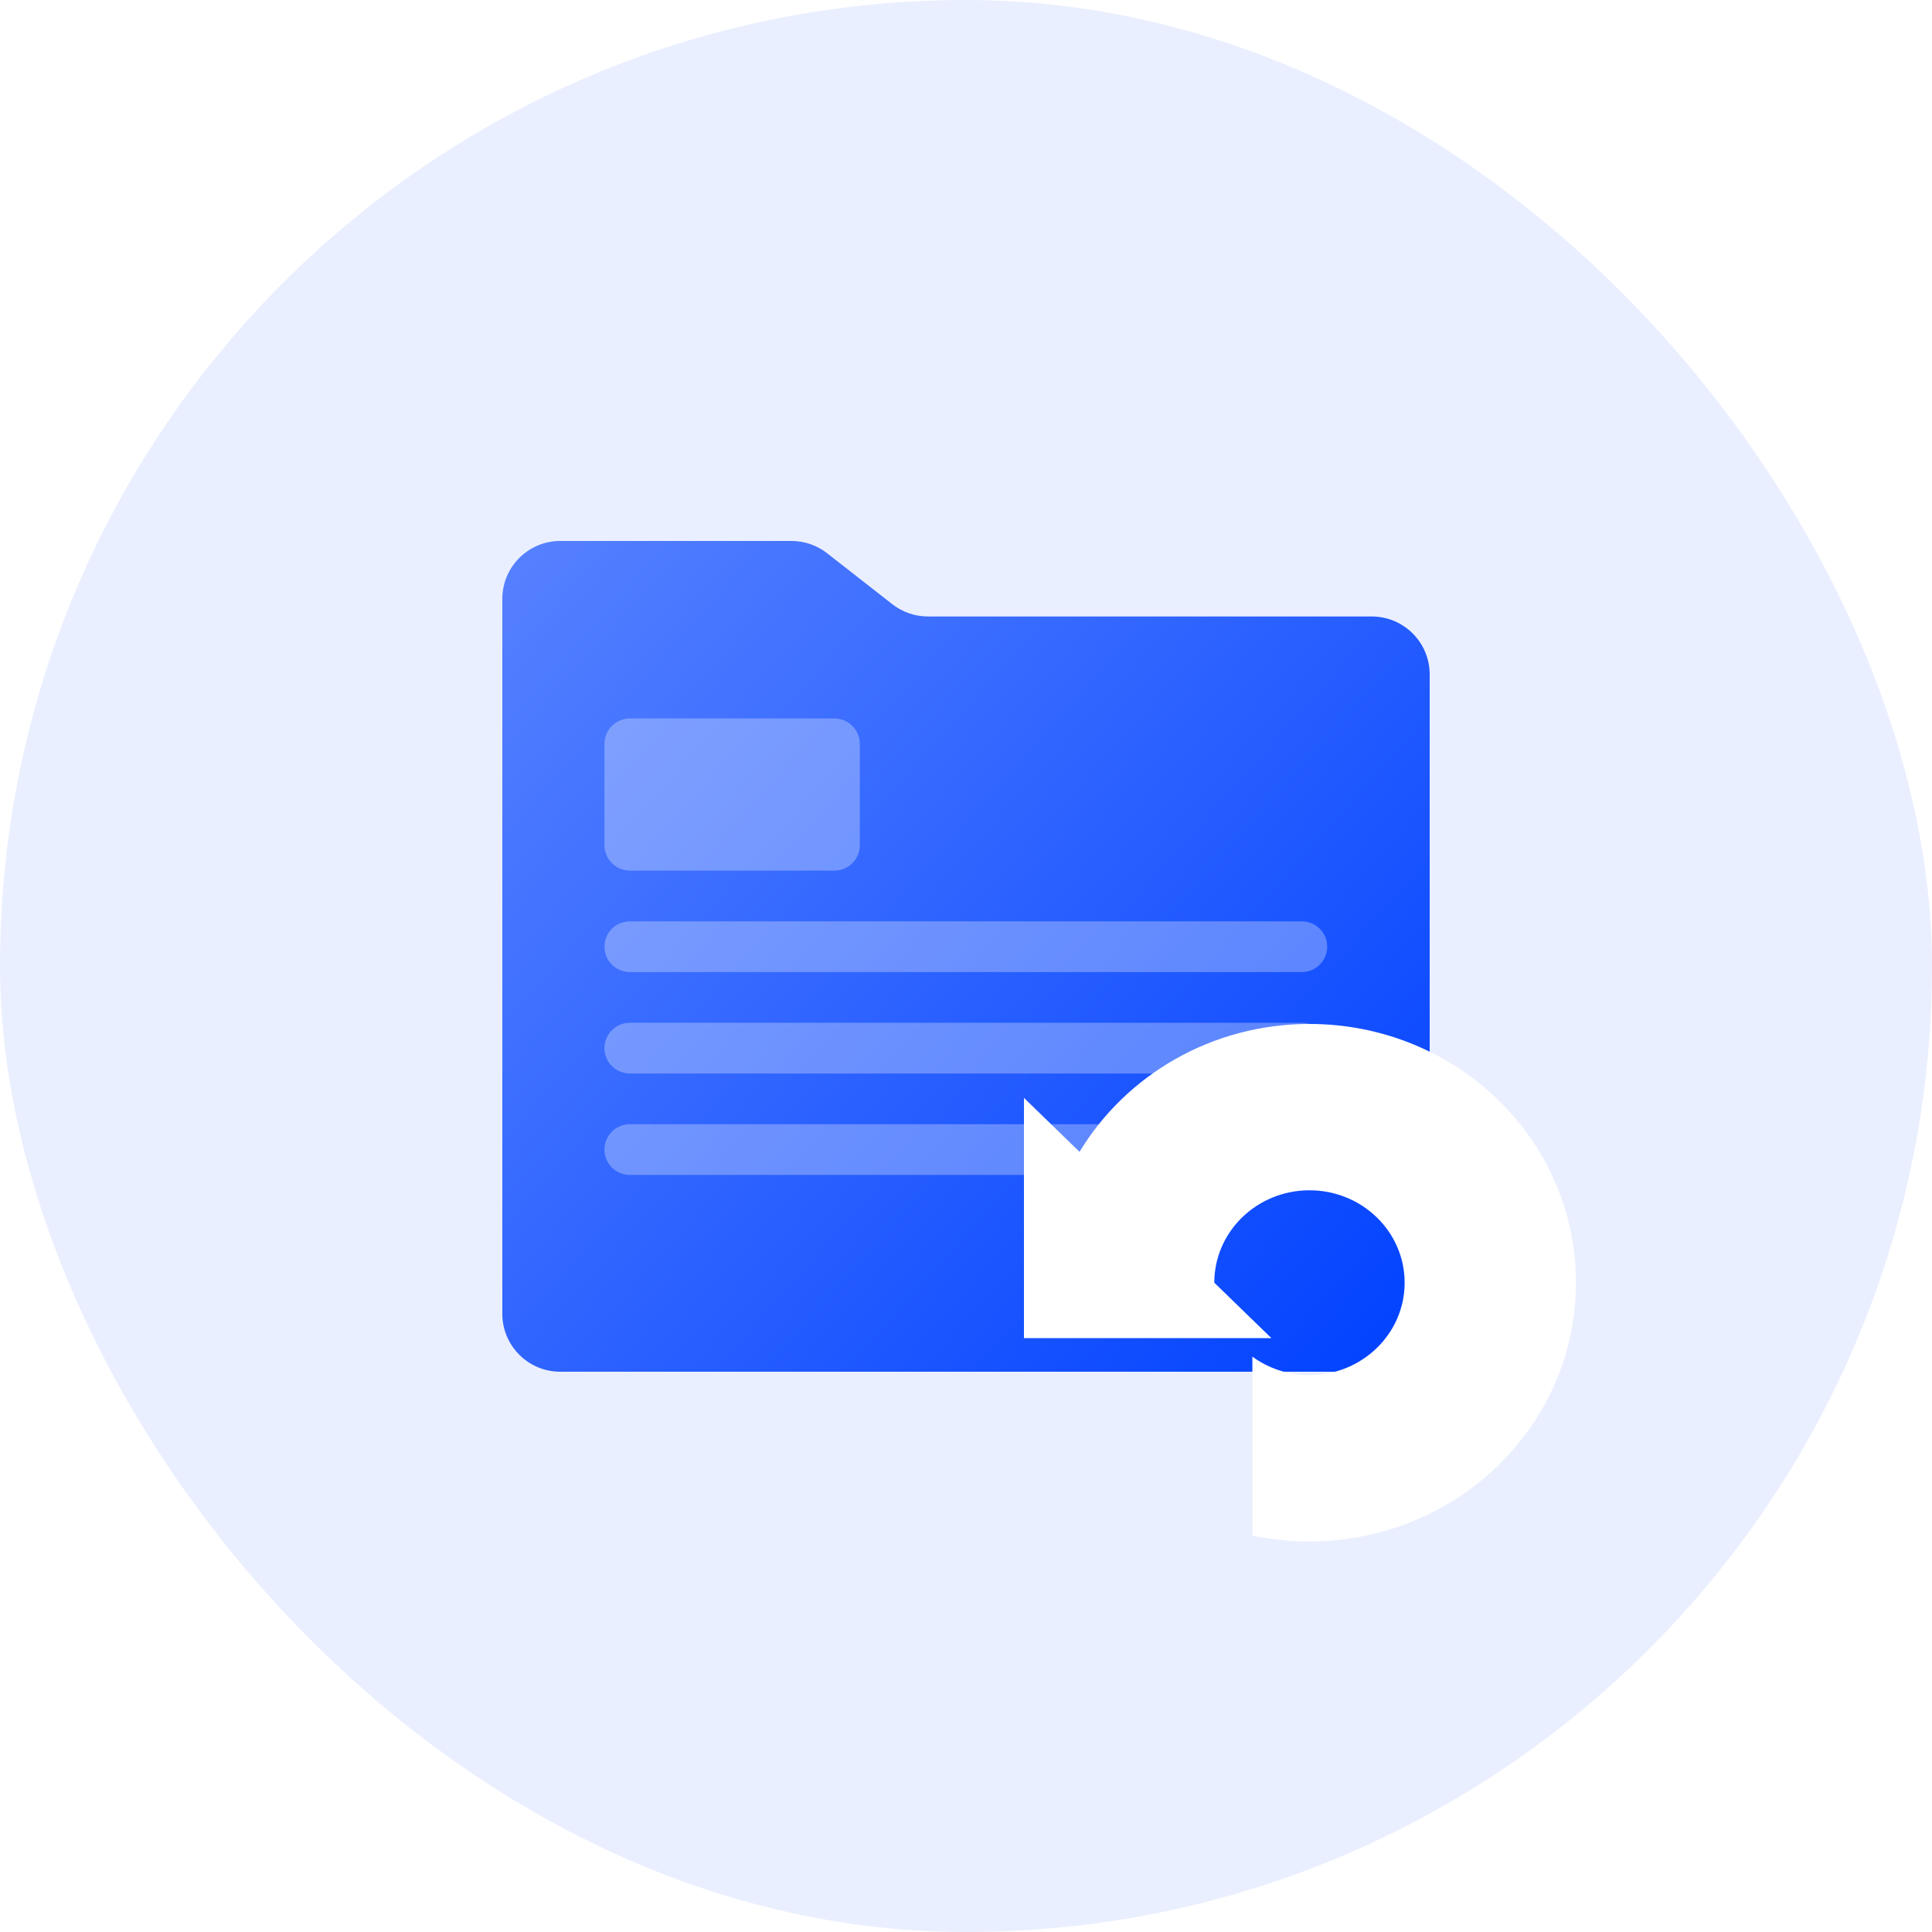 <svg xmlns="http://www.w3.org/2000/svg" xmlns:xlink="http://www.w3.org/1999/xlink" fill="none" version="1.1" width="100" height="100" viewBox="0 0 100 100"><defs><clipPath id="master_svg0_42_00714"><rect x="0" y="0" width="100" height="100" rx="50"/></clipPath><linearGradient x1="1" y1="1" x2="-0.096" y2="0.12" id="master_svg1_13_09378"><stop offset="0%" stop-color="#0041FF" stop-opacity="1"/><stop offset="100%" stop-color="#5681FF" stop-opacity="1"/><stop offset="100%" stop-color="#0041FF" stop-opacity="0"/></linearGradient><filter id="master_svg2_42_00716" filterUnits="objectBoundingBox" color-interpolation-filters="sRGB" x="-0.437" y="-0.467" width="1.875" height="1.933"><feFlood flood-opacity="0" result="BackgroundImageFix"/><feColorMatrix in="SourceAlpha" type="matrix" values="0 0 0 0 0 0 0 0 0 0 0 0 0 0 0 0 0 0 127 0"/><feOffset dy="0" dx="0"/><feGaussianBlur stdDeviation="3.125"/><feColorMatrix type="matrix" values="0 0 0 0 0 0 0 0 0 0 0 0 0 0 0 0 0 0 0.2 0"/><feBlend mode="normal" in2="BackgroundImageFix" result="effect1_dropShadow"/><feBlend mode="normal" in="SourceGraphic" in2="effect1_dropShadow" result="shape"/></filter></defs><g clip-path="url(#master_svg0_42_00714)"><rect x="0" y="0" width="100" height="100" rx="50" fill="#EAEFFF" fill-opacity="1"/><g><g><path d="M26,31L26,68C26,69.657,27.343,71,29,71L71,71C72.657,71,74,69.657,74,68L74,34.909C74,33.252,72.657,31.909,71,31.909L48.034,31.909C47.364,31.909,46.713,31.685,46.186,31.273L42.814,28.637C42.287,28.224,41.636,28,40.966,28L29,28C27.343,28,26,29.343,26,31Z" fill="url(#master_svg1_13_09378)" fill-opacity="1"/></g><g style="opacity:0.3;"><path d="M31.287,43.746C31.287,44.474,31.877,45.063,32.604,45.063L43.187,45.063C43.915,45.063,44.504,44.474,44.504,43.746L44.504,38.505C44.504,37.778,43.915,37.188,43.187,37.188L32.604,37.188C31.877,37.188,31.287,37.778,31.287,38.505L31.287,43.746Z" fill="#FFFFFF" fill-opacity="1"/></g><g style="opacity:0.3;"><path d="M31.287,49.001C31.287,49.726,31.875,50.314,32.6,50.314L67.383,50.314C68.108,50.314,68.696,49.726,68.696,49.001C68.696,48.276,68.108,47.689,67.383,47.689L32.6,47.689C31.875,47.689,31.287,48.276,31.287,49.001Z" fill="#FFFFFF" fill-opacity="1"/></g><g style="opacity:0.3;"><path d="M31.287,54.252C31.287,54.976,31.875,55.564,32.6,55.564L67.383,55.564C68.108,55.564,68.696,54.976,68.696,54.252C68.696,53.527,68.108,52.939,67.383,52.939L32.6,52.939C31.875,52.939,31.287,53.527,31.287,54.252Z" fill="#FFFFFF" fill-opacity="1"/></g><g style="opacity:0.3;"><path d="M31.287,59.502C31.287,60.227,31.875,60.814,32.6,60.814L67.383,60.814C68.108,60.814,68.696,60.227,68.696,59.502C68.696,58.777,68.108,58.189,67.383,58.189L32.6,58.189C31.875,58.189,31.287,58.777,31.287,59.502Z" fill="#FFFFFF" fill-opacity="1"/></g></g><g filter="url(#master_svg2_42_00716)"><path d="M67.778,79.785C75.396,79.785,81.571,73.789,81.571,66.392C81.571,58.996,75.396,53,67.778,53C62.706,53,58.273,55.658,55.877,59.619L53,56.826L53,69.262L65.808,69.262L62.852,66.392C62.852,63.751,65.058,61.609,67.778,61.609C70.499,61.609,72.704,63.751,72.704,66.392C72.704,69.034,70.499,71.176,67.778,71.176C66.669,71.176,65.646,70.82,64.823,70.219L64.823,79.477C65.775,79.679,66.764,79.785,67.778,79.785Z" fill-rule="evenodd" fill="#FFFFFF" fill-opacity="1"/></g></g></svg>